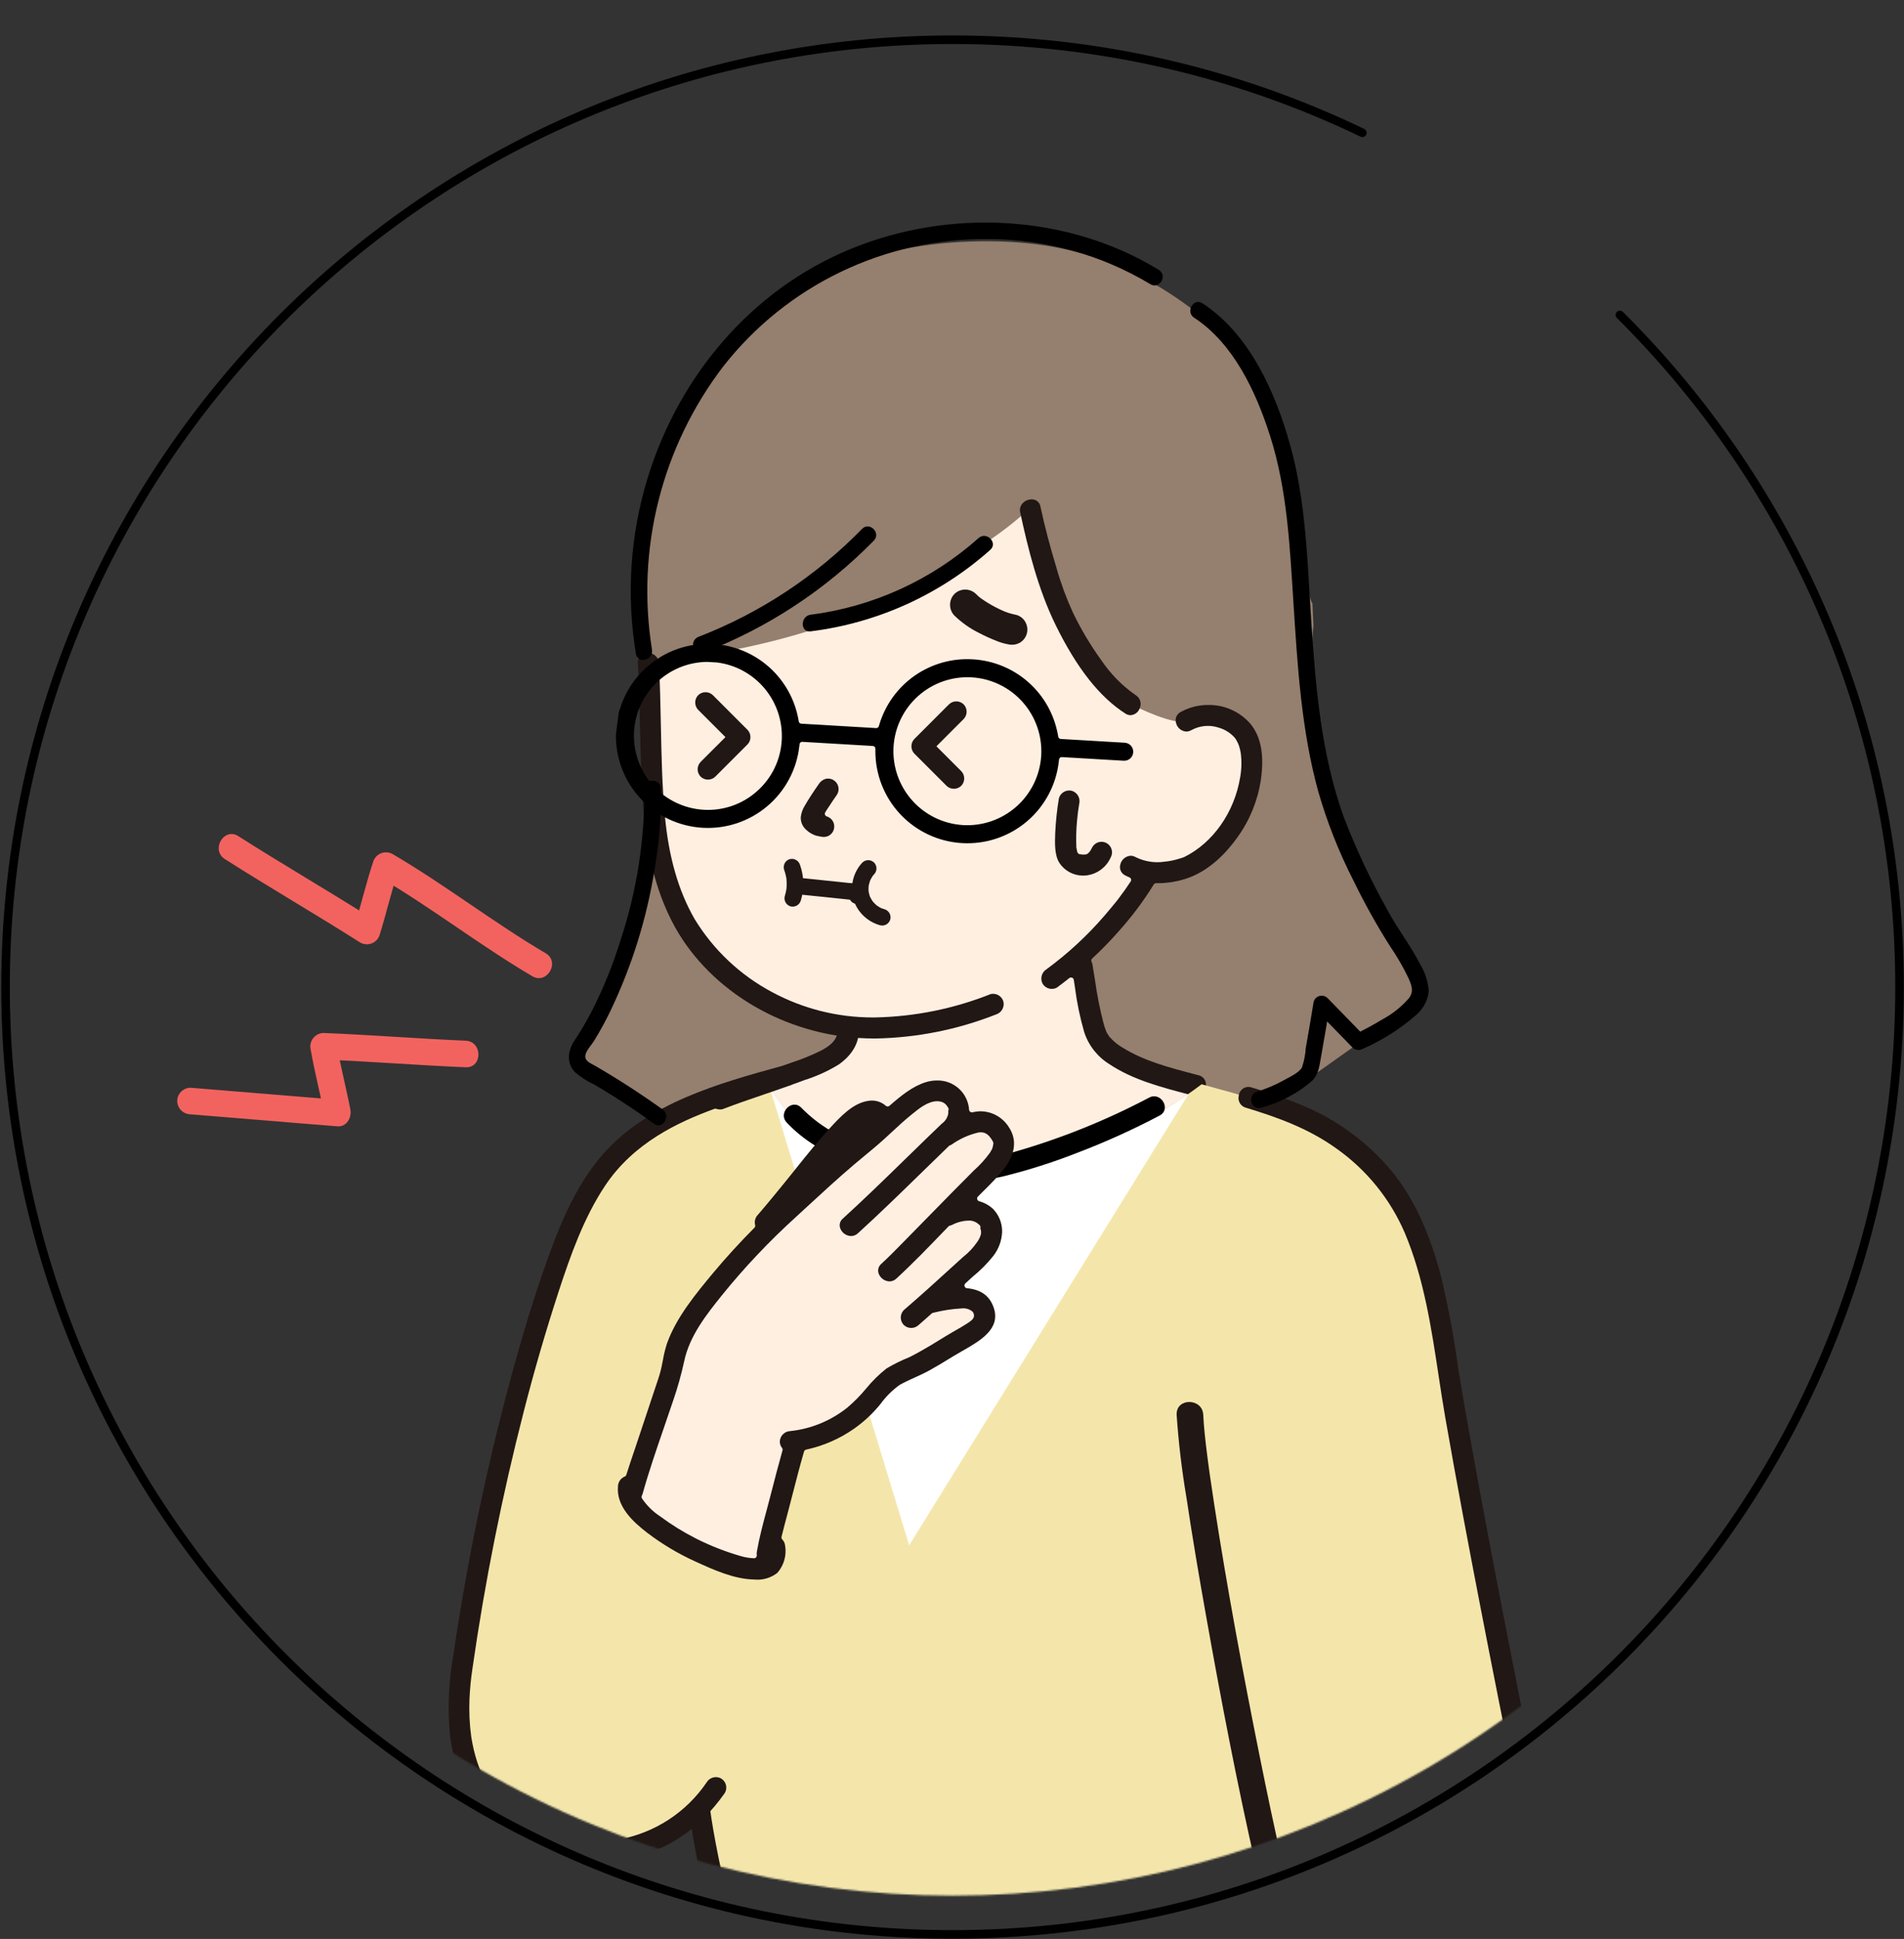 <svg width="1112" height="1132" viewBox="0 0 1112 1132" fill="none" xmlns="http://www.w3.org/2000/svg">
<rect x="0" y="0" width="1112" height="1132" fill="#333333" stroke="none"/>
<path d="M795.659 77.521C723.232 42.701 642.051 23.193 556.314 23.193C250.857 23.193 3.234 270.815 3.234 576.273C3.234 881.73 250.857 1129.35 556.314 1129.35C861.772 1129.35 1109.39 881.73 1109.39 576.273C1109.39 422.862 1046.93 284.039 946.058 183.848" stroke="black" stroke-width="5" stroke-linecap="round"/>
<mask id="mask0_929_506" style="mask-type:alpha" maskUnits="userSpaceOnUse" x="3" y="0" width="1107" height="1107">
<circle cx="556.315" cy="553.632" r="553.08" fill="#C4C4C4"/>
</mask>
<g mask="url(#mask0_929_506)">
<path d="M772.018 457.415C768.108 444.668 766.887 431.248 768.432 418.005C765.775 400.559 765.329 382.848 767.105 365.291C766.905 360.996 766.709 356.7 766.516 352.404C765.58 350.743 764.958 348.924 764.68 347.038C764.104 343.251 763.536 339.464 762.975 335.677C760.795 333.089 759.45 329.902 759.116 326.535C757.812 314.851 756.735 303.141 755.688 291.428C750.709 265.936 743.775 241.011 731.409 217.531C729.936 214.84 729.255 211.787 729.447 208.725C725.722 204.993 721.724 201.543 717.488 198.404C670.089 154.023 625.211 141.468 579.572 140.869C514.87 140.024 461.417 161.67 424.081 200.423C402.518 222.795 385.921 256.24 378.466 286.508C370.787 321.657 369.154 357.858 373.638 393.556V393.696C373.715 399.28 373.561 404.875 373.312 410.472C377.064 411.746 380.186 414.406 382.041 417.907C383.897 421.407 384.344 425.484 383.293 429.304C375.027 462.505 381.6 497.395 371.255 530.4C365.981 547.224 363.664 567.928 355.159 583.261C355.021 586.703 338.538 608.271 338.576 611.616C338.76 634.894 361.029 633.484 379.981 647C380.092 647.081 380.215 647.143 380.326 647.223C385.068 650.236 444.043 687.584 458.616 689.823C470.23 691.609 626.82 695.146 699.925 696.713C699.896 693.259 700.971 689.886 702.991 687.085C705.012 684.284 707.873 682.2 711.16 681.137C714.231 680.016 717.345 678.945 720.465 677.876C721.715 674.604 724.127 671.908 727.239 670.303C729.662 669.001 732.103 667.749 734.555 666.526C734.479 662.379 736.049 658.371 738.924 655.381C739.648 654.589 740.428 653.842 741.232 653.114C740.57 649.27 741.327 645.316 743.361 641.987C745.395 638.659 748.569 636.182 752.292 635.018C757.94 633.332 763.246 630.66 767.963 627.126C770.313 625.666 827.076 584.586 829.586 584.575C829.184 573.483 818.157 559.804 815.396 549.009C810.516 527.24 785.967 501.068 772.018 457.415Z" fill="#957F6E"/>
<path d="M659.971 410.848C664.881 413.578 686.309 423.553 692.732 420.972C698.348 417.756 704.982 416.813 711.272 418.336C723.627 421.176 727.68 428.618 729.219 432.82C733.809 445.382 729.488 466.004 722.408 477.926C716.279 489.602 706.807 499.185 695.203 505.451C687.482 508.778 679.027 510.04 670.67 509.115L669.053 512.473C665.541 518.579 657.52 529.127 657.52 529.127C649.497 539.441 640.596 549.041 630.917 557.819C632.592 567.373 634.271 576.931 635.953 586.492C636.809 592.629 638.313 598.658 640.442 604.478C646.93 620.44 681.059 629.108 700.226 634.173C657.279 666.319 605.197 683.928 551.554 684.442C531.534 684.442 511.189 681.887 492.559 673.51C474.495 665.365 459.432 651.773 449.48 634.639C458.711 631.456 467.687 628.277 474.042 625.518C485.039 621.847 499.5 614.1 494.506 599.245C465.397 595.991 440.783 583.943 418.12 562.353C391.967 537.449 382.542 500.557 381.183 460.47C380.394 437.348 380.087 412.255 378.68 387.095L378.605 385.801L384.473 382.386C386.924 380.979 390.763 378.996 393.962 377.11C423.246 359.968 454.875 338.508 484.202 317.808C484.361 317.696 484.541 317.616 484.731 317.573C484.921 317.53 485.118 317.525 485.31 317.559C485.502 317.592 485.686 317.663 485.851 317.767C486.015 317.871 486.158 318.007 486.27 318.166C486.415 318.371 486.505 318.61 486.533 318.859C486.56 319.109 486.524 319.362 486.427 319.593C483.112 327.647 480.798 336.078 479.538 344.695C479.282 346.455 479.736 348.244 480.8 349.669C481.863 351.094 483.45 352.039 485.21 352.294C485.996 352.408 486.798 352.382 487.575 352.215C531.084 343.25 572.484 323.944 601.558 296.552C605.283 313.755 609.999 330.73 615.683 347.39C622.261 366.272 641.322 399.386 660.246 411.211" fill="#FFEFE1"/>
<path d="M378.605 385.801C378.605 385.801 525.957 381.213 613.946 281.621C706.56 176.794 588.806 257.632 588.806 257.632L414.924 319.75L378.605 385.801Z" fill="#957F6E"/>
<path d="M481.038 488.632C480.495 488.632 479.953 488.564 479.427 488.431C478.985 488.332 478.58 488.262 478.176 488.195C477.636 488.119 477.102 488.005 476.578 487.853C474.409 487.165 472.43 485.981 470.798 484.396C469.755 483.479 468.933 482.338 468.394 481.058C467.855 479.779 467.612 478.394 467.683 477.007C467.963 474.669 468.753 472.42 469.998 470.421C472.209 466.593 474.739 462.684 478.226 457.703C479.124 456.306 480.474 455.261 482.052 454.744C482.563 454.609 483.09 454.542 483.618 454.543C484.71 454.544 485.783 454.834 486.726 455.385C487.424 455.792 488.034 456.332 488.521 456.976C489.008 457.619 489.363 458.353 489.566 459.134C489.772 459.915 489.821 460.728 489.71 461.527C489.6 462.327 489.332 463.096 488.921 463.792C487.39 465.963 485.836 468.285 484.313 470.628C483.508 471.778 482.712 473 481.96 474.25C481.833 474.46 481.755 474.697 481.733 474.943C481.711 475.188 481.746 475.435 481.834 475.665C481.923 475.894 482.063 476.101 482.243 476.269C482.424 476.436 482.64 476.561 482.876 476.633C484.365 477.08 485.629 478.076 486.41 479.42C487.229 480.829 487.456 482.504 487.041 484.079C486.627 485.655 485.605 487.002 484.199 487.825C483.23 488.355 482.143 488.633 481.038 488.632V488.632Z" fill="#211715"/>
<path d="M511.122 606.291C507.796 606.291 504.451 606.184 501.182 605.969C454.628 602.927 411.895 576.119 392.312 537.672C382.925 519.24 377.441 497.236 375.546 470.406C374.475 455.21 374.122 439.692 373.781 424.684C373.499 412.323 373.212 399.541 372.52 386.984C372.442 386.254 372.518 385.516 372.743 384.818C372.968 384.119 373.338 383.475 373.828 382.929C374.41 382.361 375.101 381.916 375.859 381.622C376.617 381.327 377.427 381.188 378.24 381.214C379.063 381.171 379.886 381.29 380.663 381.566C381.439 381.842 382.153 382.269 382.764 382.821C383.375 383.374 383.871 384.042 384.223 384.787C384.575 385.531 384.777 386.338 384.817 387.161C385.483 399.265 385.733 411.632 385.973 423.592C386.32 440.786 386.68 458.566 388.278 475.96C390.515 500.335 396.225 520.185 405.736 536.643C416.737 554.659 432.383 569.384 451.033 579.272C469.037 588.932 489.149 593.994 509.581 594.01L511.469 593.996C534.484 593.485 557.223 588.864 578.611 580.35C579.082 580.252 579.561 580.202 580.042 580.201C581.392 580.207 582.703 580.65 583.78 581.464C584.856 582.278 585.639 583.419 586.012 584.716C586.389 586.292 586.149 587.953 585.341 589.358C584.534 590.762 583.22 591.805 581.669 592.273C559.184 601.138 535.288 605.886 511.122 606.291V606.291Z" fill="#211715"/>
<path d="M660.321 417.552C659.206 417.525 658.122 417.176 657.2 416.547C642.21 406.947 628.941 390.126 616.635 365.121C606.256 344.02 600.308 319.997 595.864 299.282C595.639 298.393 595.623 297.464 595.818 296.568C596.013 295.672 596.414 294.834 596.988 294.119C597.665 293.313 598.509 292.663 599.462 292.217C600.415 291.77 601.454 291.536 602.506 291.532C603.746 291.484 604.959 291.897 605.912 292.691C606.865 293.485 607.49 294.603 607.668 295.831C610.138 307.317 613.236 319.138 617.143 331.97C619.64 340.772 622.815 349.368 626.638 357.681C631.339 367.43 636.895 376.745 643.24 385.514C648.602 393.456 655.38 400.343 663.237 405.83C664.405 406.514 665.304 407.578 665.784 408.844C666.263 410.111 666.294 411.504 665.871 412.79C665.574 414.071 664.875 415.224 663.877 416.081C662.878 416.937 661.633 417.452 660.321 417.552V417.552Z" fill="#211715"/>
<path d="M698.441 639.833C697.851 639.829 697.263 639.749 696.694 639.595L694.041 638.895C678.065 634.696 661.545 630.351 648.036 621.348C641.011 617.049 635.753 610.382 633.213 602.548C630.704 593.874 628.877 585.018 627.748 576.06L627.126 572.022C627.082 571.743 626.967 571.48 626.79 571.26C626.613 571.039 626.381 570.869 626.119 570.766C625.931 570.692 625.73 570.653 625.528 570.654C625.165 570.654 624.812 570.776 624.527 571.001C622.028 572.971 619.659 574.837 617.215 576.603C616.308 577.087 615.295 577.338 614.268 577.336C613.191 577.333 612.134 577.053 611.198 576.521C610.262 575.989 609.48 575.225 608.926 574.302C608.16 572.875 607.966 571.21 608.384 569.646C608.801 568.081 609.8 566.734 611.175 565.88C623.631 556.761 635.005 546.25 645.076 534.551C647.291 532.001 649.432 529.379 651.577 526.758L652.464 525.676L654.198 523.354C656.144 520.807 658.105 518.023 660.358 514.61C660.487 514.415 660.573 514.194 660.608 513.962C660.644 513.73 660.628 513.494 660.563 513.269C660.498 513.044 660.384 512.835 660.23 512.658C660.077 512.481 659.886 512.34 659.672 512.244L659.044 511.964C658.383 511.675 657.72 511.386 657.092 511.033C655.954 510.478 655.05 509.537 654.541 508.378C654.032 507.219 653.951 505.918 654.312 504.704C654.629 503.32 655.385 502.075 656.468 501.156C657.551 500.237 658.902 499.693 660.32 499.605C661.384 499.621 662.427 499.913 663.346 500.451C667.259 502.368 671.557 503.368 675.914 503.376C677.261 503.376 678.607 503.28 679.941 503.09C682.3 502.87 684.636 502.451 686.924 501.838C687.951 501.574 688.987 501.266 690.01 500.935C690.522 500.774 691.059 500.581 691.586 500.379C708.463 492.042 720.945 474.218 724.297 453.801C725.141 449.109 725.254 444.315 724.632 439.589C724.422 438.309 724.126 437.045 723.744 435.806C723.652 435.503 723.466 435.012 723.314 434.612L723.16 434.197C722.644 433.112 722.068 432.057 721.432 431.037C718.863 428.007 715.439 425.821 711.609 424.767C709.623 424.119 707.547 423.791 705.459 423.794C702.198 423.796 698.988 424.595 696.106 426.122C696.016 426.153 695.928 426.192 695.844 426.239C694.924 426.784 693.878 427.081 692.809 427.098C691.4 427.008 690.057 426.465 688.981 425.55C687.906 424.635 687.154 423.397 686.839 422.021C686.472 420.804 686.549 419.496 687.054 418.33C687.559 417.164 688.461 416.215 689.6 415.65C694.503 412.94 700.021 411.54 705.623 411.583C710.318 411.497 714.975 412.45 719.258 414.374C723.542 416.298 727.347 419.145 730.402 422.711C736.536 430.31 738.482 441.07 736.344 455.609C734.49 467.554 729.845 478.894 722.787 488.708C716.868 497.08 706.991 508.027 693.485 512.707C687.95 514.621 682.137 515.607 676.28 515.625L675.2 515.614C674.924 515.614 674.653 515.685 674.412 515.819C674.171 515.954 673.968 516.147 673.823 516.382C667.907 525.969 661.149 535.009 653.63 543.397C648.653 549.074 643.383 554.489 637.843 559.618C637.585 559.858 637.413 560.176 637.352 560.524C637.292 560.871 637.347 561.228 637.508 561.542C637.696 561.911 637.848 562.298 637.963 562.696C638.484 565.725 638.996 568.952 639.505 572.186C640.663 580.539 642.292 588.82 644.385 596.989C644.837 598.822 645.431 600.617 646.163 602.358C646.606 603.254 647.118 604.113 647.695 604.929C647.755 605.013 647.985 605.342 648.061 605.413L648.339 605.699C650.42 608.032 652.858 610.02 655.563 611.588C668.027 619.358 682.739 623.222 696.972 626.958L699.995 627.754C701.395 628.06 702.621 628.899 703.414 630.093C704.207 631.288 704.504 632.743 704.243 634.153C704.132 635.643 703.482 637.043 702.414 638.088C701.346 639.134 699.933 639.754 698.441 639.833V639.833Z" fill="#211715"/>
<path d="M557.417 359.384C561.779 363.612 566.79 367.115 572.259 369.759C575.386 371.386 578.599 372.841 581.884 374.118C584.084 375.041 586.377 375.721 588.725 376.147C591.048 376.703 593.494 376.382 595.596 375.248C597.638 374.054 599.122 372.098 599.722 369.81C600.322 367.522 599.989 365.09 598.796 363.048C598.226 362.045 597.46 361.166 596.545 360.464C595.63 359.762 594.583 359.251 593.467 358.96C590.649 358.431 587.905 357.568 585.291 356.389L587.421 357.288C581.665 354.929 576.235 351.843 571.263 348.105L573.069 349.499C571.986 348.668 570.965 347.759 570.015 346.779C568.331 345.127 566.067 344.202 563.709 344.202C561.35 344.202 559.086 345.127 557.402 346.779C555.772 348.474 554.861 350.735 554.861 353.087C554.861 355.439 555.772 357.699 557.402 359.395L557.417 359.384Z" fill="#211715"/>
<path d="M632.54 511.195C629.812 511.198 627.125 510.527 624.719 509.241C622.312 507.955 620.261 506.094 618.747 503.824C615.816 499.2 616.068 492.308 616.267 486.769L616.293 486.098C616.618 479.383 617.333 472.693 618.434 466.06L618.453 466.002C618.831 464.705 619.617 463.564 620.696 462.751C621.775 461.937 623.088 461.494 624.439 461.488C624.977 461.489 625.513 461.559 626.034 461.697C627.581 462.177 628.885 463.232 629.678 464.645C630.471 466.058 630.693 467.72 630.298 469.292C630.033 470.865 629.818 472.311 629.618 473.763C629.609 473.818 629.356 475.989 629.356 475.989C629.069 478.474 628.848 480.945 628.702 483.469C628.551 486.064 628.491 488.624 628.526 491.079C628.541 492.107 628.563 493.137 628.623 494.164C628.569 494.397 628.578 494.641 628.652 494.87C628.676 495.134 628.732 495.395 628.819 495.647C628.832 495.74 628.841 495.833 628.851 495.928C628.86 496.056 628.886 496.183 628.927 496.305L629.031 496.872C629.047 496.95 629.126 497.264 629.151 497.346C629.254 497.657 629.427 497.941 629.656 498.176C629.885 498.411 630.163 498.592 630.471 498.704C630.59 498.731 630.712 498.745 630.834 498.745C630.918 498.745 631.001 498.739 631.084 498.726C631.283 498.81 631.497 498.853 631.713 498.853L631.82 498.849C632.077 498.906 632.34 498.937 632.603 498.941C632.753 498.941 632.901 498.921 633.045 498.881C633.058 498.881 633.273 498.9 633.39 498.9C633.485 498.901 633.58 498.896 633.674 498.884L634.35 498.758C634.637 498.728 634.91 498.621 635.14 498.448C635.312 498.342 635.466 498.207 635.595 498.05C635.854 497.882 636.069 497.656 636.223 497.389L636.28 497.34C636.428 497.218 636.553 497.071 636.649 496.905L637.032 496.261C637.395 495.653 637.755 495.048 638.071 494.402C638.621 493.501 639.394 492.758 640.315 492.242C641.236 491.727 642.275 491.457 643.33 491.46C644.418 491.461 645.486 491.752 646.425 492.302C647.831 493.126 648.852 494.474 649.265 496.05C649.678 497.626 649.45 499.302 648.63 500.71C647.342 503.561 645.327 506.024 642.787 507.85C640.247 509.677 637.271 510.803 634.158 511.116C633.614 511.168 633.074 511.195 632.54 511.195Z" fill="#211715"/>
<path d="M793.501 672.908C793.035 672.517 792.57 672.132 792.098 671.747C769.428 653.311 752.867 646.813 701.767 633.012C658.532 665.874 605.847 683.909 551.543 684.438C531.522 684.438 511.178 681.883 492.548 673.506C473.283 664.816 457.463 649.952 447.59 631.265C399.326 645.173 374.473 657.008 355.199 679.677C334.933 703.521 323.179 743.579 313.683 773.229C293.766 840.414 278.9 908.994 269.21 978.396C267.108 993.872 263.579 1041.25 297.378 1065.56C319.126 1081.21 347.188 1083.35 366.459 1079.2C382.552 1075.68 397.198 1067.36 408.46 1055.33C408.518 1055.79 408.561 1056.08 408.561 1056.08C411.417 1076.92 415.751 1097.54 421.53 1117.77C423.419 1123.79 426.152 1130.38 431.489 1131.18C541.571 1131.18 806.439 1130.29 898.117 1130.21C899.388 1130.21 900.647 1129.96 901.821 1129.48C902.995 1128.99 904.061 1128.28 904.96 1127.38C905.859 1126.48 906.571 1125.41 907.058 1124.24C907.544 1123.07 907.794 1121.81 907.794 1120.54C907.794 1119.83 907.716 1119.12 907.562 1118.43C892.105 1048.49 855.695 865.412 843.663 787.751C841.017 766.658 836.188 745.896 829.254 725.8C822.378 705.241 810.015 686.952 793.501 672.908Z" fill="#F4E6AB"/>
<path d="M694.04 638.895L693.701 638.89C651.993 668.063 602.438 683.941 551.542 684.439C531.521 684.439 511.177 681.883 492.547 673.506C474.517 665.346 459.487 651.758 449.555 634.64L449.48 634.639L530.985 902.152L694.04 638.895Z" fill="white"/>
<path d="M459.464 655.349C479.872 677.038 509.627 683.848 538.118 687.094C554.148 688.92 569.822 690.578 585.71 686.841C600.583 683.177 615.195 678.525 629.449 672.916C645.817 666.665 661.794 659.433 677.293 651.261C684.2 647.62 678.077 637.147 671.171 640.788C645.759 654.207 619.016 664.934 591.376 672.797C584.336 675.049 577.066 676.502 569.702 677.129C562.206 677.285 554.709 676.882 547.273 675.923C532.848 674.872 518.564 672.372 504.639 668.463C490.761 664.537 478.147 657.061 468.04 646.773C462.68 641.076 454.115 649.665 459.464 655.349V655.349Z" fill="black"/>
<path d="M687.201 825.998C688.31 842.273 690.234 858.481 692.968 874.563C696.442 897.85 700.407 921.086 704.544 944.273C713.079 992.094 722.207 1039.87 732.961 1087.23C736.196 1101.45 738.854 1116.47 744.605 1129.94C745.653 1131.71 747.356 1132.99 749.344 1133.52C751.332 1134.04 753.446 1133.75 755.227 1132.73C756.964 1131.65 758.221 1129.95 758.739 1127.97C759.257 1126 758.997 1123.9 758.011 1122.11C759.37 1125.3 758.196 1122.47 757.911 1121.67C757.552 1120.65 757.222 1119.63 756.906 1118.61C756.097 1116.02 755.369 1113.41 754.667 1110.79C752.727 1103.54 750.974 1096.23 749.279 1088.92C744.372 1067.76 739.951 1046.49 735.668 1025.2C725.884 976.559 716.783 927.729 709.205 878.683C708.342 873.077 707.508 867.471 706.701 861.864C706.51 860.503 706.316 859.144 706.129 857.786C706.067 857.343 706.006 856.9 705.948 856.456C705.899 856.104 705.514 853.251 705.783 855.269C705.483 853.005 705.191 850.741 704.906 848.477C703.975 841.002 703.095 833.499 702.739 825.976C702.264 816.027 686.739 815.972 687.214 825.976L687.201 825.998Z" fill="#211715"/>
<path d="M347.91 1087.19C324.413 1087.19 302.17 1079.05 286.883 1064.86C273.794 1052.71 265.43 1034.43 262.698 1012C261.36 996.407 262.109 980.71 264.924 965.319C272.762 912.034 283.676 859.248 297.613 807.224C304.798 780.384 311.949 757.074 319.476 735.962C327.227 714.231 336.536 691.68 352.035 673.973C378.39 643.868 420.172 632.368 457.033 622.223L458.82 621.597C459.869 621.228 460.918 620.86 461.957 620.476C467.992 618.519 473.879 616.136 479.575 613.342C484.629 610.665 489.692 607.036 489.294 600.256L489.288 600.165C489.361 598.574 490.039 597.071 491.183 595.963C492.327 594.856 493.852 594.227 495.444 594.206C497.065 594.249 498.607 594.916 499.749 596.067C500.891 597.219 501.545 598.766 501.575 600.387C502.229 611.146 494.553 618.188 489.92 621.433C483.606 625.31 476.836 628.388 469.765 630.596C467.882 631.323 466.088 631.97 464.291 632.618L462.592 633.233C462.088 633.496 461.559 633.708 461.012 633.865C460.974 633.876 460.387 634.044 460.349 634.058C455.504 635.79 450.63 637.449 445.76 639.108C437.914 641.781 429.806 644.543 421.928 647.584C421.463 647.687 420.989 647.739 420.513 647.739C419.783 647.738 419.059 647.608 418.375 647.355C418.196 647.291 418.008 647.258 417.819 647.258C417.629 647.258 417.441 647.291 417.263 647.355C396.309 655.021 370.105 667.062 353.321 692.342C340.835 711.17 333.118 733.105 326.286 753.959C318.781 776.949 311.934 800.477 305.935 823.892C293.211 873.35 283.199 923.466 275.945 974.017C275.039 979.98 274.452 985.987 274.185 992.012C273.88 999.365 274.23 1006.73 275.231 1014.02C278.487 1034.6 287.164 1050.54 300.329 1060.16C314.204 1069.89 330.745 1075.1 347.692 1075.07C352.393 1075.07 357.086 1074.67 361.719 1073.87C371.992 1071.97 381.785 1068.05 390.533 1062.34C399.281 1056.63 406.812 1049.24 412.689 1040.6C413.248 1039.66 414.043 1038.88 414.995 1038.34C415.947 1037.8 417.024 1037.51 418.119 1037.51C419.192 1037.52 420.248 1037.79 421.186 1038.31C422.57 1039.16 423.572 1040.5 423.977 1042.07C424.382 1043.64 424.16 1045.31 423.356 1046.72C419.585 1052.1 415.352 1057.15 410.702 1061.79C395.163 1077.06 374.54 1086.06 352.78 1087.07C351.16 1087.15 349.537 1087.19 347.91 1087.19Z" fill="#211715"/>
<path d="M433.404 1137.38C431.379 1137.39 429.371 1136.99 427.498 1136.22C425.625 1135.45 423.923 1134.32 422.488 1132.89C419.034 1128.68 416.579 1123.75 415.309 1118.46C409.303 1097.98 404.986 1077.05 402.403 1055.87C402.396 1055.81 402.385 1055.74 402.368 1055.68C402.343 1055.07 402.44 1054.46 402.655 1053.89C402.87 1053.32 403.198 1052.79 403.619 1052.35C404.237 1051.64 404.992 1051.06 405.838 1050.64C406.684 1050.23 407.605 1049.99 408.546 1049.93C410.164 1050 411.698 1050.67 412.838 1051.82C413.978 1052.97 414.641 1054.51 414.693 1056.13C415.656 1063.39 417.403 1073.42 419.5 1083.79C421.377 1093.12 423.755 1104.16 427.15 1115.19C427.762 1117.45 428.584 1119.65 429.605 1121.75C429.751 1122 429.912 1122.25 430.088 1122.48C430.258 1122.71 430.666 1123.28 430.862 1123.61C430.872 1123.72 430.893 1123.83 430.925 1123.94C431.015 1124.24 431.189 1124.5 431.427 1124.7C431.664 1124.91 431.955 1125.04 432.264 1125.08C433.025 1125.18 433.79 1125.23 434.557 1125.23C435.445 1125.23 436.33 1125.16 437.207 1125.02L441.241 1125.04C455.423 1125.04 469.605 1125.02 483.787 1125C518.901 1124.94 554.014 1124.87 589.126 1124.79L813.379 1124.22C840.479 1124.15 867.579 1124.1 894.677 1124.07C894.965 1124.07 895.287 1124.08 895.628 1124.1C896.061 1124.12 896.519 1124.14 896.967 1124.14C897.786 1124.24 898.616 1124.12 899.37 1123.78C900.123 1123.45 900.772 1122.92 901.247 1122.24C901.898 1119.99 901.71 1117.58 900.717 1115.46C900.53 1114.84 900.356 1114.28 900.255 1113.82C898.888 1107.54 897.539 1101.26 896.209 1094.98C892.915 1079.4 889.673 1063.81 886.484 1048.2C878.84 1010.79 871.313 972.882 864.109 935.538C858.395 905.939 850.959 866.932 844.105 827.681C842.665 819.43 841.373 810.923 840.125 802.696C835.906 774.893 831.54 746.143 820.485 719.884C811.972 700.035 798.119 682.937 780.466 670.492C763.963 658.625 745.321 652.046 727.639 646.705C726.203 646.323 724.968 645.407 724.186 644.144C723.405 642.88 723.136 641.366 723.435 639.911C723.545 638.503 724.16 637.183 725.168 636.194C726.176 635.205 727.508 634.614 728.918 634.532C729.567 634.538 730.212 634.639 730.832 634.832C741.643 637.98 752.257 641.77 762.617 646.182C780.7 654.039 796.862 665.729 809.983 680.445C824.146 696.541 833.875 716.372 841.515 744.733C845.836 762.84 849.298 781.431 851.793 799.945C854.115 814.054 856.765 829.28 860.138 847.91C866.354 882.315 873.325 919.093 882.071 963.651C889.203 1000.24 896.699 1037.37 904.349 1074.03C907.132 1087.52 910.063 1101.26 913.057 1114.86C913.752 1117.18 913.974 1119.62 913.711 1122.03C913.448 1124.44 912.705 1126.77 911.525 1128.89C910.075 1131.15 908.089 1133.01 905.745 1134.31C903.4 1135.61 900.77 1136.31 898.089 1136.35C896.118 1136.43 894.181 1136.46 892.242 1136.46C890.457 1136.46 888.67 1136.43 886.885 1136.41C885.091 1136.39 883.3 1136.37 881.512 1136.37C850.944 1136.42 820.375 1136.49 789.806 1136.56L674.483 1136.86C635.001 1136.97 595.513 1137.06 556.02 1137.15C522.293 1137.23 488.566 1137.29 454.838 1137.32H434.889C434.298 1137.36 433.853 1137.38 433.404 1137.38Z" fill="#211715"/>
<path d="M271.936 607.567C244.263 606.402 216.645 604.171 188.968 603.068C187.935 603.086 186.915 603.307 185.967 603.719C185.02 604.131 184.162 604.726 183.444 605.469C182.726 606.213 182.162 607.09 181.783 608.052C181.405 609.013 181.219 610.04 181.237 611.073C181.248 611.687 181.33 612.299 181.483 612.894C183.728 625.98 187.147 638.833 189.66 651.868L197.144 642.042C168.51 639.807 139.896 637.3 111.262 635.036C109.208 635.052 107.242 635.875 105.79 637.328C104.338 638.78 103.515 640.745 103.499 642.799C103.54 644.845 104.37 646.796 105.817 648.243C107.264 649.69 109.216 650.521 111.262 650.561C139.896 652.825 168.51 655.332 197.144 657.567C202.542 657.991 205.508 652.295 204.628 647.741C202.119 634.706 198.7 621.866 196.452 608.767L188.968 618.593C216.645 619.696 244.276 621.927 271.936 623.092C281.927 623.512 281.908 607.987 271.936 607.567V607.567Z" fill="#F2635F"/>
<path d="M318.682 556.512C288.085 538.503 259.942 516.564 229.303 498.616C227.485 497.594 225.336 497.335 223.328 497.897C221.32 498.459 219.617 499.796 218.594 501.613C218.302 502.133 218.069 502.685 217.902 503.258C213.739 515.872 210.721 528.81 206.817 541.508L218.222 536.866C192.101 520.274 165.301 504.781 139.196 488.16C130.745 482.781 122.947 496.21 131.359 501.566C157.464 518.185 184.264 533.68 210.385 550.273C211.281 550.781 212.269 551.108 213.292 551.234C214.314 551.36 215.352 551.284 216.345 551.009C217.338 550.735 218.268 550.267 219.08 549.633C219.893 549 220.572 548.212 221.08 547.316C221.381 546.785 221.619 546.221 221.789 545.635C225.693 532.946 228.711 519.993 232.87 507.385L221.469 512.023C252.105 529.964 280.248 551.903 310.848 569.919C319.478 574.997 327.298 561.584 318.682 556.512Z" fill="#F2635F"/>
<path d="M569.442 706.849C564.167 705.643 558.293 706.979 549.852 711.294C559.878 701.086 569.701 691.053 575.129 685.703C585.417 675.56 586.498 671.443 586.106 666.494C585.377 662.843 583.315 659.594 580.323 657.379C578.382 655.996 576.114 655.141 573.742 654.9C571.37 654.659 568.977 655.04 566.797 656.005C560.801 658.264 555.09 661.214 549.777 664.796C551.98 662.674 554.179 660.556 556.285 658.554C557.845 656.826 558.97 654.75 559.567 652.5C560.164 650.25 560.215 647.89 559.717 645.616C559.137 643.538 558.006 641.656 556.442 640.17C554.878 638.684 552.94 637.65 550.835 637.178C547.952 636.791 545.02 636.983 542.212 637.742C539.404 638.501 536.775 639.812 534.479 641.599C527.11 646.919 520.155 652.791 513.675 659.165L513.96 657.224C514.701 653.366 515.917 649.691 509.994 648.705C503.594 647.637 494.185 657.147 486.982 665.165C479.779 673.183 457.41 701.535 446.875 713.651L449.596 716.478C431.985 733.276 416.242 751.928 402.642 772.11C398.978 777.46 396.195 783.363 394.401 789.595C393.721 792.587 392.201 800.627 391.312 803.564C389.352 810.033 371.728 861.929 369.376 870.454L368.15 874.895C370.567 879.859 374.124 884.182 378.529 887.509C394.842 900.452 413.66 909.872 433.796 915.176C438.259 916.392 446.29 916.295 448.933 914.465C452.342 912.104 454.108 904.836 451.122 899.373C440.045 934.602 460.916 855.198 463.617 845.899L464.978 841.219C482.553 838.592 498.495 829.446 509.632 815.599C513.338 810.607 517.873 806.286 523.039 802.827C535.129 797.504 546.758 791.188 557.805 783.944C562.959 781.357 567.786 778.167 572.188 774.442C573.908 772.816 574.912 770.573 574.979 768.208C575.045 765.842 574.169 763.547 572.543 761.827C572.329 761.6 572.102 761.384 571.865 761.181C570.033 759.783 567.939 758.77 565.707 758.2C563.474 757.63 561.15 757.517 558.873 757.865C552.236 758.807 546.582 759.887 542.397 760.695L541.844 760.802C552.058 751.814 558.362 745.766 571.102 734.28C574.547 731.05 577.154 727.031 578.699 722.569C579.41 719.332 579.084 715.955 577.768 712.914C576.888 711.372 575.691 710.034 574.256 708.988C572.821 707.943 571.18 707.214 569.442 706.849V706.849Z" fill="#FFEFE1"/>
<path d="M442.434 922.237C441.819 922.237 441.196 922.206 440.577 922.144C428.777 921.983 416.648 916.443 405.947 911.555C396.05 907.061 386.689 901.47 378.04 894.887C369.541 888.371 359.91 879.407 360.921 867.853C360.932 866.604 361.311 865.387 362.011 864.353C362.71 863.318 363.699 862.513 364.853 862.038C365.074 861.949 365.272 861.812 365.433 861.637C365.594 861.462 365.714 861.254 365.785 861.027C367.194 856.563 368.694 852.123 370.195 847.689C370.972 845.392 371.749 843.096 372.51 840.801L376.916 827.572C378.827 821.848 380.733 816.123 382.633 810.397L383.35 808.259C384.045 806.204 384.74 804.148 385.346 802.069C386.126 799.405 386.657 796.667 387.172 794.02C387.728 790.692 388.535 787.412 389.588 784.208C395.012 769.035 406.458 755.251 416.556 743.089C423.979 734.212 431.994 725.439 440.602 716.772C440.8 716.574 440.943 716.328 441.016 716.059C441.09 715.79 441.092 715.506 441.023 715.235C440.751 714.198 440.748 713.109 441.015 712.071C441.282 711.033 441.81 710.08 442.548 709.303C447.551 703.542 452.403 697.594 457.093 691.844L458.133 690.568C460.448 687.73 462.748 684.874 465.034 682C471.263 674.222 477.703 666.181 484.529 658.771C490.666 652.097 498.199 643.908 507.166 642.697C507.852 642.578 508.546 642.519 509.242 642.518C512.224 642.524 515.104 643.614 517.343 645.584C517.638 645.841 518.016 645.983 518.408 645.983C518.794 645.984 519.167 645.845 519.46 645.593C526.2 639.713 532.824 634.292 540.527 631.849C542.671 631.162 544.907 630.81 547.157 630.805C551.895 630.665 556.502 632.366 560.013 635.55C563.523 638.734 565.664 643.154 565.985 647.883C566 648.115 566.063 648.342 566.172 648.547C566.281 648.752 566.433 648.932 566.617 649.074C566.9 649.289 567.245 649.405 567.6 649.406C567.711 649.406 567.822 649.394 567.931 649.371C569.256 649.075 570.601 648.882 571.955 648.794L572.461 648.788C575.777 648.78 579.042 649.611 581.951 651.203C584.861 652.794 587.321 655.096 589.103 657.893C594.634 666.099 592.846 675.379 583.816 685.511C579.896 689.91 575.755 694.028 571.14 698.57C570.937 698.769 570.79 699.018 570.714 699.292C570.638 699.566 570.636 699.856 570.708 700.131C570.78 700.405 570.923 700.656 571.122 700.859C571.322 701.061 571.571 701.207 571.845 701.282C574.747 702.076 577.43 703.52 579.691 705.505C581.493 707.283 582.917 709.406 583.877 711.749C584.837 714.091 585.312 716.603 585.275 719.135C585.074 724.279 583.257 729.229 580.082 733.282C576.568 737.683 572.589 741.692 568.212 745.237L563.79 749.281C563.56 749.493 563.395 749.767 563.317 750.071C563.239 750.374 563.251 750.694 563.351 750.99C563.451 751.287 563.635 751.549 563.88 751.743C564.126 751.937 564.423 752.056 564.735 752.085C572.919 752.84 578.032 756.562 580.37 763.462C584.577 775.878 572.47 782.769 561.785 788.847C560.183 789.759 558.648 790.632 557.252 791.483L554.589 793.107C550.739 795.458 546.756 797.89 542.757 800.09C540.063 801.57 537.182 802.878 534.393 804.144C531.427 805.49 528.36 806.883 525.458 808.505C521.176 811.571 517.414 815.304 514.314 819.561L513.089 821.044C508.9 825.99 504.095 830.379 498.79 834.102C490.359 840.002 480.833 844.157 470.773 846.323C470.509 846.38 470.264 846.503 470.06 846.68C469.856 846.857 469.699 847.082 469.605 847.335C469.568 847.434 469.54 847.535 469.519 847.638C467.075 856.103 464.876 864.652 462.747 872.923L461.493 877.793C460.89 880.13 460.268 882.471 459.646 884.816C458.55 888.937 457.45 893.071 456.44 897.218C456.375 897.481 456.377 897.756 456.447 898.018C456.516 898.28 456.651 898.52 456.838 898.716C457.534 899.431 458.043 900.307 458.322 901.266C458.992 904.252 458.944 907.354 458.182 910.317C457.42 913.281 455.965 916.021 453.938 918.313C450.646 920.86 446.6 922.241 442.438 922.237L442.434 922.237ZM464.737 710.592C449.226 724.663 434.818 739.904 421.638 756.18C412.737 767.289 402.658 779.874 399.56 794.846C397.895 802.496 395.781 810.041 393.227 817.442C391.42 822.875 389.557 828.282 387.69 833.696C383.378 846.212 378.919 859.156 375.302 872.095C375.186 872.493 375.035 872.88 374.85 873.251C374.737 873.485 374.682 873.742 374.69 874.002C374.698 874.261 374.768 874.515 374.895 874.742C377.709 878.952 381.35 882.545 385.596 885.304C392.166 890.185 399.14 894.498 406.442 898.196C414.8 902.42 423.534 905.851 432.532 908.444C435.061 909.186 437.67 909.619 440.302 909.734L440.378 909.736C440.603 909.736 440.825 909.689 441.031 909.598C441.236 909.507 441.421 909.375 441.572 909.208C441.732 909.033 441.852 908.825 441.923 908.599C441.993 908.372 442.012 908.133 441.98 907.898C441.866 907.093 441.906 906.275 442.1 905.486C443.502 897.52 445.625 889.587 447.681 881.915C448.347 879.431 449.011 876.951 449.652 874.475L450.543 871.023C452.602 863.049 454.734 854.803 457.011 846.76C457.08 846.517 457.091 846.262 457.043 846.014C456.996 845.767 456.891 845.534 456.737 845.334C455.904 844.272 455.444 842.965 455.429 841.615C455.486 839.996 456.158 838.46 457.308 837.32C458.459 836.181 460.001 835.523 461.62 835.481C473.78 834.173 485.315 829.421 494.867 821.782C498.834 818.415 502.497 814.705 505.815 810.697C509.377 806.32 513.413 802.351 517.849 798.862C522.11 796.349 526.556 794.165 531.15 792.33C535.101 790.337 539.106 788.108 543.522 785.457C545.126 784.492 546.718 783.513 548.313 782.533C551.004 780.878 553.698 779.223 556.437 777.641L558.544 776.436C560.351 775.411 562.157 774.386 563.898 773.247L564.454 772.898C566.772 771.461 568.702 770.13 568.835 768.392C568.88 767.899 568.822 767.401 568.662 766.931C568.503 766.461 568.246 766.03 567.909 765.667C567.036 764.958 566.028 764.434 564.947 764.127C563.865 763.819 562.733 763.733 561.617 763.876C556.219 764.16 550.861 764.967 545.619 766.286L544.877 766.452C544.612 766.51 544.366 766.635 544.163 766.815C543.13 767.72 542.103 768.631 541.083 769.55C539.608 770.867 538.136 772.183 536.636 773.468C535.453 774.632 533.861 775.286 532.201 775.289C530.572 775.292 529.005 774.661 527.833 773.53C526.703 772.363 526.073 770.801 526.079 769.177C526.085 767.552 526.726 765.994 527.865 764.836C537.325 756.75 546.762 748.152 555.891 739.836L562.435 733.88C565.735 731.315 568.605 728.241 570.938 724.774C571.86 723.44 572.537 721.952 572.938 720.38C573.008 720.118 573.01 719.843 572.944 719.58C572.956 719.543 572.972 719.073 572.975 718.935C572.979 718.743 572.953 718.55 572.9 718.365C572.764 717.941 572.644 717.513 572.536 717.08C572.671 716.714 572.681 716.314 572.566 715.942C572.452 715.569 572.218 715.244 571.902 715.017C571.834 714.95 571.761 714.888 571.684 714.832C571.601 714.764 571.512 714.704 571.418 714.654C571.048 714.306 570.644 713.996 570.212 713.729C569.597 713.376 568.943 713.099 568.263 712.901C567.897 712.796 567.526 712.711 567.151 712.645C567.132 712.645 566.797 712.612 566.781 712.61L566.197 712.602C562.819 712.606 559.489 713.393 556.466 714.899C556.38 714.942 556.299 714.992 556.222 715.049C555.752 715.273 555.257 715.441 554.747 715.55C554.44 715.619 554.161 715.777 553.942 716.003L551.841 718.187C542.767 727.609 533.383 737.352 523.654 746.324L523.559 746.404C522.471 747.475 521.011 748.083 519.485 748.1C518.13 748.051 516.82 747.61 515.711 746.83C514.603 746.05 513.744 744.965 513.24 743.707C512.827 742.689 512.752 741.565 513.028 740.502C513.304 739.439 513.916 738.493 514.772 737.805C519.194 733.734 523.465 729.376 527.593 725.164L530.635 722.067C535.322 717.318 539.996 712.556 544.656 707.779C552.565 699.701 560.739 691.349 568.876 683.239C572.376 680.137 575.521 676.657 578.254 672.861C578.383 672.662 578.554 672.348 578.743 671.996C578.939 671.631 579.157 671.211 579.268 671.044C579.385 670.92 579.465 670.766 579.501 670.6C579.673 670.086 579.819 669.565 579.937 669.036C579.982 668.733 580.001 668.533 580.016 668.316C580.144 668.008 580.194 667.674 580.165 667.342C580.135 667.01 580.026 666.69 579.846 666.41L579.82 666.358C579.762 666.224 579.694 666.093 579.618 665.968C577.859 663.016 576.021 661.047 572.78 661.047C572.361 661.048 571.942 661.077 571.526 661.132C565.851 662.44 560.491 664.857 555.755 668.245C555.438 668.414 555.11 668.56 554.773 668.683C554.559 668.763 554.365 668.889 554.204 669.051C548.329 674.736 542.65 680.26 536.983 685.788C525.445 697.037 513.516 708.669 501.118 719.953C500.027 721.014 498.569 721.616 497.047 721.633C495.684 721.587 494.363 721.145 493.248 720.361C492.132 719.576 491.269 718.484 490.764 717.217C490.357 716.205 490.289 715.088 490.569 714.033C490.85 712.979 491.464 712.044 492.321 711.368C504.693 700.103 517.189 687.918 527.23 678.128C532.268 673.199 537.319 668.286 542.382 663.387C544.931 660.916 547.488 658.456 550.054 656.007C552.017 654.626 553.363 652.533 553.806 650.173C553.865 649.638 553.867 649.097 553.813 648.561L553.81 648.526L553.851 648.457C554.008 648.128 554.066 647.76 554.017 647.399C553.968 647.038 553.815 646.699 553.576 646.424C553.538 646.358 553.336 646.059 553.336 646.058C552.883 645.275 552.264 644.601 551.521 644.084C550.779 643.568 549.932 643.222 549.04 643.07C548.467 642.961 547.886 642.907 547.303 642.909C541.974 642.909 536.744 647.159 532.925 650.26L532.161 650.881C528.175 654.101 524.372 657.629 520.692 661.042C519.214 662.415 517.732 663.789 516.238 665.145C512.609 668.441 508.758 671.62 505.031 674.695C502.988 676.384 500.941 678.072 498.916 679.79C489.181 688.062 479.642 696.857 470.416 705.362L464.737 710.592Z" fill="#211715"/>
<path d="M656.898 433.615L619.503 431.415C619.151 431.396 618.816 431.258 618.552 431.023C618.288 430.789 618.112 430.472 618.051 430.125L617.873 429.136C615.782 417.238 609.731 406.397 600.702 398.372C591.674 390.347 580.198 385.608 568.137 384.927C556.08 384.189 544.128 387.549 534.22 394.459C524.313 401.37 517.032 411.427 513.56 422.997L513.27 423.959C513.169 424.298 512.956 424.592 512.666 424.794C512.376 424.996 512.027 425.094 511.674 425.072L467.961 422.501C467.608 422.482 467.272 422.343 467.008 422.108C466.744 421.874 466.567 421.556 466.506 421.208L466.331 420.219C464.236 408.307 458.175 397.453 449.132 389.422C440.089 381.391 428.595 376.654 416.519 375.981C409.473 375.556 402.411 376.533 395.745 378.855C389.079 381.178 382.939 384.8 377.682 389.512C370.267 396.101 364.829 404.621 361.975 414.122L361.687 415.084C361.646 415.22 361.531 415.299 361.459 415.414C360.808 420.013 360.208 424.611 359.701 429.218L359.7 429.426C359.656 443.176 364.882 456.421 374.303 466.436C383.723 476.451 396.623 482.477 410.35 483.273C424.063 484.062 437.558 479.57 448.061 470.718C458.564 461.867 465.279 449.329 466.825 435.681L466.96 434.484C467.004 434.085 467.201 433.718 467.508 433.458C467.816 433.199 468.211 433.068 468.612 433.091L509.776 435.512C510.178 435.536 510.555 435.713 510.83 436.006C511.105 436.3 511.256 436.688 511.254 437.09L511.247 438.297C511.172 452.051 516.375 465.31 525.785 475.341C535.196 485.372 548.096 491.411 561.826 492.213C575.556 493.027 589.075 488.542 599.597 479.683C610.118 470.824 616.84 458.267 618.376 444.598L618.512 443.399C618.556 442.999 618.751 442.632 619.059 442.373C619.366 442.113 619.761 441.982 620.162 442.006L656.279 444.13C657.672 444.211 659.041 443.735 660.085 442.808C661.128 441.88 661.761 440.576 661.844 439.183C661.925 437.789 661.449 436.42 660.522 435.376C659.595 434.332 658.291 433.699 656.898 433.615ZM456.566 432.107C456.256 437.774 454.824 443.323 452.355 448.433C449.886 453.543 446.427 458.113 442.18 461.877C437.944 465.669 432.997 468.583 427.627 470.45C422.257 472.317 416.57 473.101 410.896 472.756C399.473 472.068 388.788 466.882 381.18 458.334C373.572 449.786 369.661 438.571 370.302 427.146C370.613 421.479 372.045 415.93 374.515 410.82C376.984 405.711 380.442 401.141 384.689 397.376C392.468 390.423 402.506 386.531 412.939 386.421L418.84 386.762C429.695 388.153 439.62 393.603 446.619 402.016C453.619 410.429 457.173 421.18 456.566 432.107V432.107ZM608.109 441.107C607.423 452.54 602.23 463.234 593.67 470.844C585.109 478.454 573.88 482.357 562.445 481.698C551.012 481.012 540.316 475.82 532.706 467.259C525.096 458.698 521.193 447.468 521.852 436.033C522.538 424.599 527.731 413.904 536.292 406.295C544.854 398.685 556.084 394.782 567.519 395.442C578.952 396.128 589.647 401.321 597.256 409.882C604.865 418.443 608.768 429.672 608.109 441.107V441.107Z" fill="black"/>
<path d="M457.882 507.54C458.409 508.966 458.82 510.433 459.114 511.925C459.176 512.245 459.224 512.566 459.283 512.887C459.363 513.423 459.35 513.316 459.245 512.565C459.272 512.78 459.296 512.996 459.318 513.212C459.388 513.915 459.431 514.619 459.448 515.325C459.466 516.031 459.457 516.736 459.423 517.442C459.401 517.876 459.37 518.309 459.328 518.741L459.296 519.065C459.232 519.604 459.249 519.497 459.348 518.745C459.129 520.25 458.79 521.735 458.336 523.186C458.006 524.426 458.176 525.747 458.81 526.863C459.444 527.979 460.491 528.802 461.725 529.154C462.965 529.469 464.278 529.292 465.39 528.66C466.503 528.029 467.328 526.991 467.693 525.765C469.793 518.963 469.634 511.664 467.239 504.96C466.874 503.734 466.049 502.697 464.936 502.066C463.824 501.434 462.511 501.257 461.271 501.572C460.038 501.927 458.994 502.75 458.361 503.865C457.728 504.981 457.556 506.299 457.882 507.54V507.54Z" fill="#211715"/>
<path d="M466.842 522.188C472.461 522.752 478.079 523.328 483.696 523.914C486.393 524.195 489.088 524.479 491.784 524.765C493.132 524.908 494.48 525.052 495.827 525.196C496.613 525.281 497.399 525.365 498.186 525.45L499.196 525.559C498.733 525.517 498.778 525.578 499.333 525.742L497.192 524.494L496.463 521.291L497.71 519.151L497.519 519.377L499.659 518.129L499.38 518.246C498.162 518.623 497.134 519.451 496.504 520.559C495.875 521.668 495.691 522.975 495.991 524.214C496.34 525.45 497.162 526.499 498.28 527.134C499.397 527.768 500.719 527.936 501.959 527.602C503.134 527.233 504.164 526.506 504.906 525.524C505.648 524.541 506.066 523.352 506.1 522.121C506.089 520.847 505.68 519.608 504.928 518.579C504.177 517.551 503.122 516.783 501.912 516.385C500.036 515.88 498.107 515.593 496.164 515.529C494.143 515.313 492.121 515.097 490.099 514.883C482.349 514.063 474.596 513.263 466.842 512.484C465.558 512.493 464.329 513.007 463.421 513.915C462.513 514.823 461.999 516.052 461.99 517.336C462.018 518.614 462.538 519.832 463.442 520.736C464.346 521.64 465.564 522.16 466.842 522.188V522.188Z" fill="#211715"/>
<path d="M503.636 503.575C500.968 506.436 499.089 509.941 498.184 513.747C497.279 517.553 497.38 521.528 498.475 525.284C499.623 528.858 501.642 532.09 504.349 534.689C507.057 537.289 510.369 539.175 513.986 540.176C515.226 540.502 516.545 540.33 517.66 539.697C518.775 539.064 519.598 538.02 519.954 536.788C520.273 535.548 520.097 534.233 519.465 533.119C518.833 532.006 517.793 531.182 516.565 530.82C515.898 530.639 515.241 530.423 514.596 530.175C515.019 530.338 515.037 530.378 514.618 530.16C514.311 530.001 514.003 529.847 513.701 529.677C513.159 529.371 512.639 529.031 512.127 528.675C511.09 527.954 512.469 529.048 511.964 528.541C511.721 528.297 511.441 528.087 511.191 527.849C510.739 527.42 510.311 526.967 509.906 526.494C509.639 526.181 509.379 525.776 509.766 526.335C509.569 526.05 509.371 525.768 509.186 525.476C508.851 524.949 508.567 524.399 508.271 523.851C507.838 523.051 508.359 524.209 508.177 523.682C508.064 523.355 507.936 523.035 507.832 522.704C507.638 522.088 507.48 521.46 507.361 520.825C507.315 520.581 507.289 519.649 507.32 520.609C507.311 520.32 507.273 520.031 507.26 519.742C507.227 519.014 507.263 518.296 507.3 517.569C507.323 517.099 507.357 517.088 507.279 517.562C507.338 517.204 507.402 516.847 507.479 516.492C507.634 515.783 507.831 515.084 508.07 514.398C508.133 514.217 508.527 513.306 508.142 514.142C508.263 513.878 508.386 513.615 508.517 513.357C508.854 512.715 509.223 512.091 509.623 511.487C509.833 511.159 509.943 511.038 509.64 511.421C509.911 511.079 510.203 510.757 510.498 510.437C511.389 509.517 511.887 508.287 511.887 507.006C511.887 505.726 511.389 504.495 510.498 503.575C509.579 502.683 508.348 502.184 507.067 502.184C505.786 502.184 504.555 502.683 503.636 503.575V503.575Z" fill="#211715"/>
<path d="M417.761 453.408L436.545 434.625C437.66 433.477 438.284 431.938 438.284 430.337C438.284 428.736 437.66 427.198 436.545 426.049L416.346 405.851C415.197 404.737 413.659 404.114 412.058 404.114C410.457 404.114 408.92 404.737 407.77 405.851C406.653 406.999 406.027 408.537 406.027 410.139C406.027 411.741 406.653 413.279 407.77 414.427L427.968 434.625V426.049L409.185 444.832C408.071 445.982 407.448 447.519 407.448 449.12C407.448 450.721 408.071 452.259 409.185 453.408C410.333 454.526 411.871 455.151 413.473 455.151C415.075 455.151 416.614 454.526 417.761 453.408V453.408Z" fill="#211715"/>
<path d="M561.387 450.195L542.605 431.412V439.988L562.803 419.79C563.917 418.64 564.54 417.102 564.54 415.502C564.54 413.901 563.917 412.363 562.803 411.213C561.655 410.096 560.116 409.471 558.514 409.471C556.912 409.471 555.374 410.096 554.226 411.213L534.028 431.412C532.913 432.561 532.289 434.099 532.289 435.7C532.289 437.301 532.913 438.839 534.028 439.988L552.811 458.771C553.96 459.885 555.498 460.508 557.099 460.508C558.7 460.508 560.238 459.885 561.387 458.771C562.505 457.623 563.13 456.085 563.13 454.483C563.13 452.881 562.505 451.342 561.387 450.195V450.195Z" fill="#211715"/>
<path d="M697.39 185.462C720.569 200.599 733.674 229.106 741.804 254.595C751.805 285.951 753.3 319.164 755.408 351.785C757.799 388.767 760.002 426.202 769.911 462.095C775.074 480.043 781.954 497.452 790.457 514.081C796.852 527.257 803.99 540.059 811.834 552.427C815.832 558.257 819.383 564.381 822.459 570.745C824.488 575.252 825.85 578.81 822.833 582.8C818.417 587.867 813.112 592.083 807.179 595.241C801.917 598.428 796.496 601.347 790.937 603.985L796.816 604.744L775.332 582.688C774.727 582.098 773.981 581.674 773.163 581.459C772.346 581.244 771.488 581.244 770.671 581.459C769.854 581.675 769.106 582.099 768.502 582.69C767.898 583.28 767.457 584.017 767.223 584.829C765.73 593.899 764.209 602.966 762.596 612.016C762.361 615.795 761.628 619.527 760.415 623.114C758.785 626.296 752.774 628.977 749.741 630.68C744.785 633.441 739.55 635.666 734.124 637.318C728.177 639.157 730.714 648.527 736.703 646.675C747.544 643.748 757.598 638.449 766.14 631.161C770.094 627.403 770.507 622.564 771.429 617.506C773.254 607.493 774.926 597.451 776.58 587.409L768.471 589.55L789.955 611.605C790.726 612.342 791.712 612.814 792.77 612.95C793.827 613.087 794.902 612.881 795.834 612.363C806.997 607.506 817.354 600.977 826.552 593.002C830.921 589.519 833.75 584.46 834.43 578.914C834.114 573.393 832.456 568.032 829.601 563.296C823.973 552.18 816.206 542.339 810.354 531.353C800.553 513.903 792.023 495.769 784.829 477.093C771.741 440.718 768.416 401.968 765.884 363.676C763.592 329.033 762.88 293.271 753.444 259.641C744.858 229.039 729.849 195.083 702.287 177.083C697.044 173.659 692.176 182.057 697.39 185.462V185.462Z" fill="black"/>
<path d="M376.334 460.47C376.551 490.307 371.914 519.981 362.604 548.329C358.214 562.671 352.589 576.606 345.792 589.977C342.707 596.002 339.282 601.847 335.535 607.484C331.605 613.355 330.649 620.473 335.862 626.029C339.288 628.938 343.096 631.365 347.181 633.241C350.84 635.397 354.472 637.6 358.075 639.85C366.257 644.981 374.214 650.451 382.058 656.082C387.139 659.73 391.989 651.317 386.955 647.704C374.189 638.538 361.019 630.024 347.445 622.16C345.08 620.792 341.475 619.582 341.855 616.241C342.172 613.456 345.412 610.142 346.877 607.78C350.3 602.235 353.441 596.52 356.29 590.659C368.992 564.228 377.777 536.088 382.37 507.125C385.037 491.721 386.264 476.102 386.037 460.47C385.892 454.236 376.188 454.213 376.334 460.47V460.47Z" fill="black"/>
<path d="M380.773 379.211C376.12 350.237 377.425 320.617 384.609 292.164C391.792 263.711 404.702 237.022 422.551 213.729C440.883 190.38 464.334 171.555 491.094 158.705C517.854 145.856 547.209 139.325 576.893 139.618C610.352 139.587 643.186 148.679 671.863 165.917C677.206 169.181 682.087 160.793 676.76 157.539C623.269 124.86 554.427 121.703 496.832 145.338C438.83 169.141 396.448 219.606 378.227 279.121C368.034 312.354 365.702 347.502 371.416 381.791C372.449 387.935 381.802 385.329 380.773 379.211V379.211Z" fill="black"/>
<path d="M410.578 381.121C448.146 366.702 482.171 344.367 510.342 315.632C514.711 311.165 507.856 304.297 503.48 308.771C476.533 336.367 443.971 357.85 407.999 371.765C402.232 373.985 404.736 383.371 410.578 381.121Z" fill="black"/>
<path d="M473.451 368.585C512.434 363.738 549.021 347.147 578.352 321.015C583.02 316.847 576.138 310.004 571.491 314.153C544.065 338.602 509.892 354.193 473.451 358.882C467.337 359.649 467.261 369.362 473.451 368.585Z" fill="black"/>
</g>
</svg>
